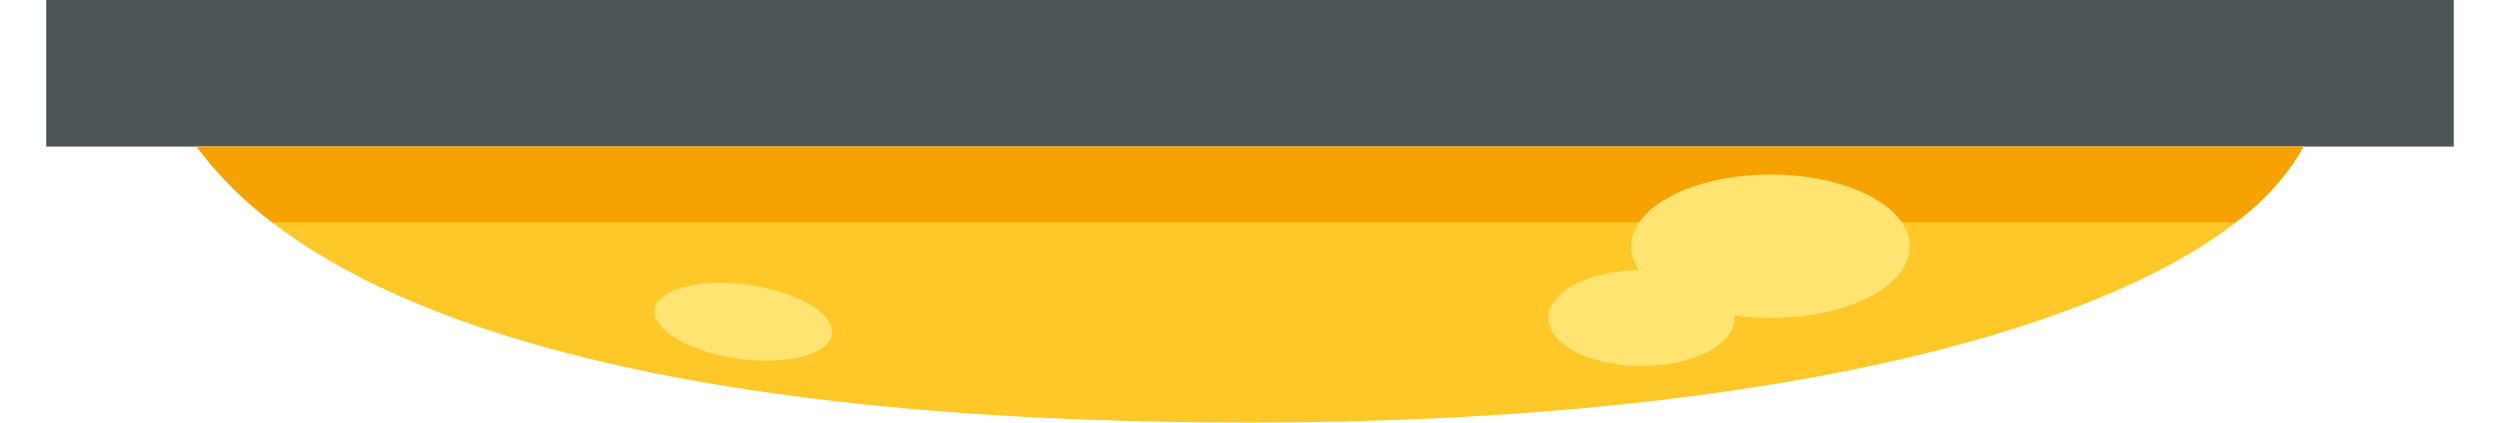 <svg xmlns="http://www.w3.org/2000/svg" viewBox="0 0 141.42 24.82" width="142" height="24"><defs><style>.cls-4{fill:#ffe471}</style></defs><g id="Layer_2" data-name="Layer 2"><g id="Objects"><path fill="#4d5659" d="M0 0h141.42v8.61H0z"/><path d="M70.71 24.82c34.18 0 57-7 61.88-16.21H8.83c7.47 10.15 27.7 16.21 61.88 16.21z" fill="#fec928"/><path d="M13.27 13.06H128.6a14.55 14.55 0 0 0 4-4.45H8.83a22.51 22.51 0 0 0 4.44 4.45z" fill="#f6a200"/><path class="cls-4" d="M109.47 14.47c0 2.33-3.66 4.21-8.18 4.21s-8.19-1.88-8.19-4.21 3.67-4.22 8.19-4.22 8.18 1.89 8.18 4.22z"/><path class="cls-4" d="M99.18 18.68c0 1.56-2.45 2.82-5.47 2.82s-5.47-1.26-5.47-2.82 2.45-2.82 5.47-2.82 5.47 1.27 5.47 2.82zm-53.02.91c-.13 1.2-2.56 1.87-5.43 1.49s-5.1-1.67-5-2.87 2.56-1.87 5.43-1.49 5.13 1.66 5 2.87z"/></g></g></svg>